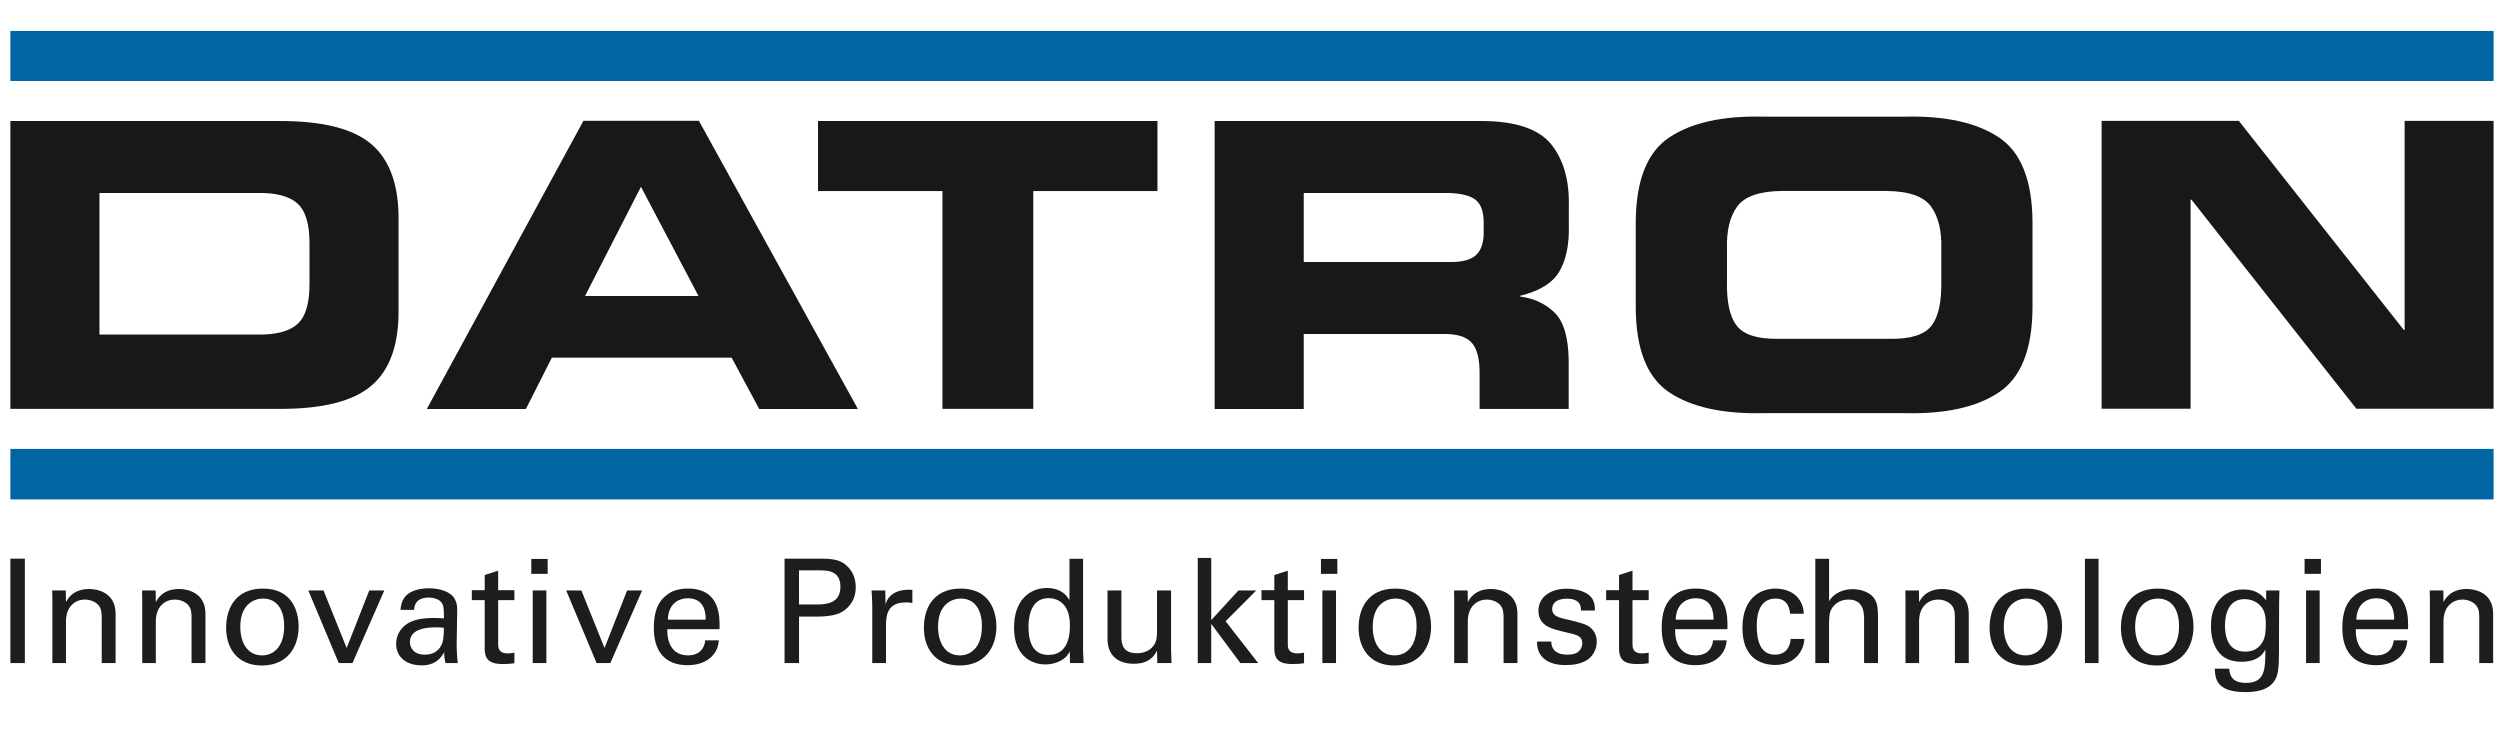<?xml version="1.0" encoding="iso-8859-1"?>
<!-- Generator: Adobe Illustrator 15.1.0, SVG Export Plug-In . SVG Version: 6.00 Build 0)  -->
<!DOCTYPE svg PUBLIC "-//W3C//DTD SVG 1.1//EN" "http://www.w3.org/Graphics/SVG/1.1/DTD/svg11.dtd">
<svg version="1.1" id="Ebene_1" xmlns="http://www.w3.org/2000/svg" xmlns:xlink="http://www.w3.org/1999/xlink" x="0px" y="0px"
	 width="149px" height="45px" viewBox="0 0 149 45" enable-background="new 0 0 149 45" xml:space="preserve">
<rect x="0.619" y="1.846" fill="#0065A2" width="147.999" height="2.981"/>
<rect x="0.619" y="26.754" fill="#0065A2" width="147.999" height="3.012"/>
<g>
	<g>
		<path fill="#1A171B" d="M41.654,7.201h-6.882l-9.334,17.174h5.905l1.547-3.057h10.715l1.644,3.057h5.881L41.654,7.201z
			 M34.868,17.642l3.333-6.51l3.429,6.51H34.868z"/>
	</g>
</g>
<polygon fill="#1A171B" points="61.583,24.367 61.583,11.387 68.984,11.387 68.984,7.212 48.754,7.212 48.754,11.387 56.17,11.387 
	56.17,24.367 "/>
<g>
	<g>
		<path fill="#1A171B" d="M119.119,8.18c-1.32-0.875-3.182-1.283-5.581-1.228c-2.815,0-5.634,0-8.452,0
			c-2.398-0.056-4.259,0.353-5.583,1.228c-1.323,0.875-1.993,2.547-2.012,5.021c0,1.724,0,3.448,0,5.173
			c0.019,2.472,0.688,4.145,2.012,5.021c1.324,0.875,3.185,1.283,5.583,1.229c2.818,0,5.637,0,8.452,0
			c2.399,0.057,4.261-0.354,5.581-1.229c1.326-0.875,1.997-2.548,2.018-5.021c0-1.725,0-3.449,0-5.173
			C121.116,10.727,120.445,9.054,119.119,8.18z M115.7,16.722c0.028,1.245-0.163,2.138-0.573,2.679
			c-0.414,0.542-1.229,0.805-2.443,0.793c-2.248,0-4.494,0-6.744,0c-1.215,0.012-2.026-0.25-2.439-0.793
			c-0.413-0.541-0.604-1.435-0.572-2.679c0-0.623,0-1.245,0-1.868c-0.035-1.088,0.166-1.936,0.607-2.544
			c0.439-0.609,1.34-0.918,2.689-0.929c2.062,0,4.117,0,6.176,0c1.353,0.01,2.248,0.319,2.689,0.929
			c0.442,0.608,0.646,1.457,0.61,2.544C115.7,15.477,115.7,16.099,115.7,16.722z"/>
	</g>
</g>
<polygon fill="#1A171B" points="125.255,24.359 130.559,24.359 130.559,11.895 130.605,11.895 140.439,24.359 148.617,24.359 
	148.617,7.205 143.316,7.205 143.316,19.669 143.271,19.669 133.434,7.205 125.255,7.205 "/>
<g>
	<g>
		<path fill="#1A171B" d="M22.158,8.613c-1.095-0.949-2.952-1.416-5.569-1.4c-5.323,0-10.647,0-15.97,0c0,5.719,0,11.438,0,17.155
			c5.323,0,10.647,0,15.97,0c2.617,0.019,4.474-0.45,5.569-1.4c1.096-0.948,1.628-2.476,1.595-4.582c0-1.729,0-3.458,0-5.187
			C23.787,11.092,23.254,9.563,22.158,8.613z M18.446,16.875c0.01,1.189-0.23,2.004-0.723,2.442
			c-0.492,0.438-1.299,0.646-2.418,0.622c-3.126,0-6.251,0-9.377,0c0-2.813,0-5.625,0-8.438c3.126,0,6.251,0,9.377,0
			c1.12-0.024,1.926,0.183,2.418,0.622c0.493,0.438,0.733,1.251,0.723,2.442C18.446,15.335,18.446,16.105,18.446,16.875z"/>
	</g>
</g>
<g>
	<g>
		<path fill="#1A171B" d="M92.945,16.168c0.4-0.69,0.587-1.607,0.557-2.751c0-0.363,0-0.726,0-1.087
			c0.041-1.565-0.309-2.805-1.042-3.719c-0.733-0.912-2.087-1.379-4.06-1.399c-5.336,0-10.67,0-16.007,0c0,5.721,0,11.441,0,17.163
			c1.77,0,3.539,0,5.31,0c0-1.491,0-2.98,0-4.469c2.77,0,5.542,0,8.313,0c0.81-0.012,1.375,0.161,1.701,0.522
			c0.323,0.362,0.479,0.988,0.467,1.878c0,0.688,0,1.377,0,2.068c1.771,0,3.539,0,5.31,0c0-0.978,0-1.95,0-2.924
			c-0.022-1.368-0.308-2.312-0.854-2.834c-0.55-0.522-1.228-0.837-2.037-0.942c0-0.017,0-0.032,0-0.048
			C91.764,17.346,92.545,16.86,92.945,16.168z M88.428,13.84c0.006,0.606-0.142,1.054-0.441,1.345
			c-0.303,0.291-0.811,0.434-1.518,0.432c-2.923,0-5.845,0-8.766,0c0-1.372,0-2.743,0-4.114c2.753,0,5.51,0,8.265,0
			c0.845-0.02,1.466,0.09,1.864,0.327c0.398,0.237,0.6,0.721,0.596,1.45C88.428,13.466,88.428,13.653,88.428,13.84z"/>
	</g>
</g>
<g>
	<path fill="#1D1D1B" d="M0.619,33.296h0.863v6.223H0.619V33.296z"/>
	<path fill="#1D1D1B" d="M3.121,35.691L3.111,35.19h0.811l0.009,0.698c0.094-0.181,0.405-0.784,1.388-0.784
		c0.388,0,1.57,0.147,1.57,1.475v2.939H6.062v-2.751c0-0.285-0.034-0.542-0.233-0.74c-0.207-0.198-0.491-0.292-0.767-0.292
		c-0.587,0-1.13,0.42-1.13,1.292v2.491H3.121V35.691z"/>
	<path fill="#1D1D1B" d="M8.476,35.691L8.467,35.19h0.811l0.009,0.698c0.094-0.181,0.405-0.784,1.388-0.784
		c0.388,0,1.57,0.147,1.57,1.475v2.939h-0.828v-2.751c0-0.285-0.034-0.542-0.233-0.74c-0.207-0.198-0.49-0.292-0.767-0.292
		c-0.586,0-1.13,0.42-1.13,1.292v2.491H8.476V35.691z"/>
	<path fill="#1D1D1B" d="M15.677,35.079c1.733,0,2.122,1.36,2.122,2.266c0,1.269-0.716,2.319-2.191,2.319
		c-1.432,0-2.131-0.991-2.131-2.258C13.477,36.337,13.978,35.079,15.677,35.079z M15.625,39.061c0.613,0,1.311-0.438,1.311-1.741
		c0-1.078-0.5-1.646-1.259-1.646c-0.518,0-1.355,0.326-1.355,1.68C14.322,38.242,14.702,39.061,15.625,39.061z"/>
	<path fill="#1D1D1B" d="M18.375,35.19h0.906l1.38,3.432l1.346-3.432h0.898l-1.898,4.328h-0.819L18.375,35.19z"/>
	<path fill="#1D1D1B" d="M26.552,39.519c-0.061-0.217-0.078-0.424-0.078-0.647c-0.387,0.715-0.975,0.784-1.336,0.784
		c-0.992,0-1.528-0.561-1.528-1.274c0-0.345,0.122-0.897,0.759-1.269c0.466-0.258,1.156-0.283,1.501-0.283
		c0.208,0,0.336,0.009,0.587,0.025c0-0.535,0-0.768-0.155-0.958c-0.164-0.214-0.517-0.283-0.75-0.283
		c-0.819,0-0.862,0.56-0.872,0.733h-0.81c0.026-0.224,0.052-0.526,0.302-0.82c0.327-0.361,0.939-0.465,1.396-0.465
		c0.63,0,1.302,0.199,1.536,0.638c0.138,0.259,0.146,0.466,0.146,0.665l-0.033,2.067c0,0.07,0.008,0.646,0.067,1.087H26.552z
		 M25.992,37.39c-0.328,0-1.562,0-1.562,0.877c0,0.276,0.173,0.751,0.897,0.751c0.414,0,0.725-0.163,0.922-0.466
		c0.182-0.292,0.19-0.535,0.208-1.137C26.311,37.397,26.189,37.39,25.992,37.39z"/>
	<path fill="#1D1D1B" d="M28.121,35.174h0.767v-0.905l0.803-0.258v1.163h0.967v0.594h-0.967v2.596c0,0.214,0,0.578,0.578,0.578
		c0.164,0,0.32-0.027,0.389-0.043v0.629c-0.148,0.025-0.38,0.05-0.674,0.05c-0.741,0-1.096-0.214-1.096-0.922v-2.888h-0.767V35.174z
		"/>
	<path fill="#1D1D1B" d="M31.666,33.313h0.974v0.889h-0.974V33.313z M31.751,35.19h0.812v4.328h-0.812V35.19z"/>
	<path fill="#1D1D1B" d="M33.744,35.19h0.906l1.379,3.432l1.347-3.432h0.896l-1.897,4.328h-0.819L33.744,35.19z"/>
	<path fill="#1D1D1B" d="M39.772,37.501c-0.017,0.895,0.354,1.56,1.242,1.56c0.526,0,0.95-0.274,1.018-0.896h0.811
		c-0.026,0.216-0.061,0.569-0.371,0.904c-0.191,0.217-0.621,0.576-1.493,0.576c-1.363,0-2.01-0.845-2.01-2.214
		c0-0.853,0.171-1.56,0.854-2.034c0.414-0.293,0.931-0.318,1.181-0.318c1.941,0,1.898,1.714,1.88,2.422H39.772z M42.057,36.933
		c0.009-0.414-0.069-1.277-1.069-1.277c-0.526,0-1.164,0.319-1.182,1.277H42.057z"/>
	<path fill="#1D1D1B" d="M46.758,33.296h2.088c0.759,0,1.275,0.042,1.699,0.5c0.312,0.318,0.457,0.739,0.457,1.206
		c0,0.474-0.153,0.88-0.49,1.214c-0.329,0.329-0.759,0.535-1.881,0.535h-1.009v2.768h-0.863V33.296z M47.622,36.027h1.027
		c0.567,0,1.44-0.044,1.44-1.061c0-0.973-0.81-0.973-1.26-0.973h-1.208V36.027z"/>
	<path fill="#1D1D1B" d="M51.985,36.07c0-0.294-0.018-0.595-0.042-0.88h0.819l0.017,0.837c0.156-0.603,0.673-0.801,1.036-0.854
		c0.242-0.034,0.422-0.026,0.562-0.018v0.793c-0.043-0.017-0.095-0.025-0.156-0.034s-0.139-0.009-0.233-0.009
		c-0.958,0-1.182,0.569-1.182,1.31v2.303h-0.82V36.07z"/>
	<path fill="#1D1D1B" d="M57.264,35.079c1.732,0,2.121,1.36,2.121,2.266c0,1.269-0.715,2.319-2.19,2.319
		c-1.432,0-2.131-0.991-2.131-2.258C55.063,36.337,55.563,35.079,57.264,35.079z M57.212,39.061c0.61,0,1.31-0.438,1.31-1.741
		c0-1.078-0.5-1.646-1.258-1.646c-0.519,0-1.356,0.326-1.356,1.68C55.908,38.242,56.289,39.061,57.212,39.061z"/>
	<path fill="#1D1D1B" d="M63.74,33.303h0.811v5.525c0,0.096,0.018,0.464,0.034,0.69h-0.811l-0.017-0.69
		c-0.068,0.12-0.164,0.301-0.388,0.458c-0.354,0.241-0.775,0.316-1.069,0.316c-0.579,0-1.864-0.301-1.864-2.196
		c0-1.646,0.94-2.361,1.958-2.361c0.931,0,1.244,0.552,1.346,0.731V33.303z M63.437,36.087c-0.171-0.224-0.49-0.438-0.948-0.438
		c-1.19,0-1.19,1.438-1.19,1.73c0,0.77,0.199,1.655,1.19,1.655c1.277,0,1.277-1.404,1.277-1.74
		C63.766,36.665,63.62,36.319,63.437,36.087z"/>
	<path fill="#1D1D1B" d="M66.836,35.19v2.785c0,0.42,0.094,0.957,0.922,0.957c0.406,0,0.785-0.14,1.018-0.483
		c0.181-0.259,0.181-0.595,0.181-0.811V35.19h0.838v3.517c0,0.086,0.017,0.57,0.026,0.812h-0.845l-0.019-0.743
		c-0.154,0.303-0.448,0.784-1.379,0.784c-1.07,0-1.57-0.611-1.57-1.464V35.19H66.836z"/>
	<path fill="#1D1D1B" d="M71.388,33.252h0.802v3.705l1.622-1.767h1.062l-1.829,1.837l1.941,2.491h-1.063l-1.734-2.336v2.336h-0.802
		V33.252z"/>
	<path fill="#1D1D1B" d="M75.184,35.174h0.766v-0.905l0.803-0.258v1.163h0.968v0.594h-0.968v2.596c0,0.214,0,0.578,0.58,0.578
		c0.164,0,0.316-0.027,0.388-0.043v0.629c-0.146,0.025-0.381,0.05-0.674,0.05c-0.741,0-1.097-0.214-1.097-0.922v-2.888h-0.766
		V35.174z"/>
	<path fill="#1D1D1B" d="M78.728,33.313h0.977v0.889h-0.977V33.313z M78.813,35.19h0.813v4.328h-0.813V35.19z"/>
	<path fill="#1D1D1B" d="M83.169,35.079c1.735,0,2.123,1.36,2.123,2.266c0,1.269-0.716,2.319-2.189,2.319
		c-1.433,0-2.131-0.991-2.131-2.258C80.972,36.337,81.472,35.079,83.169,35.079z M83.116,39.061c0.614,0,1.312-0.438,1.312-1.741
		c0-1.078-0.499-1.646-1.259-1.646c-0.519,0-1.354,0.326-1.354,1.68C81.815,38.242,82.195,39.061,83.116,39.061z"/>
	<path fill="#1D1D1B" d="M86.67,35.691l-0.009-0.501h0.812l0.008,0.698c0.095-0.181,0.405-0.784,1.388-0.784
		c0.39,0,1.57,0.147,1.57,1.475v2.939h-0.826v-2.751c0-0.285-0.036-0.542-0.232-0.74c-0.209-0.198-0.493-0.292-0.767-0.292
		c-0.588,0-1.133,0.42-1.133,1.292v2.491H86.67V35.691z"/>
	<path fill="#1D1D1B" d="M92.457,38.235c-0.009,0.325,0.164,0.782,0.948,0.782c0.338,0,0.587-0.06,0.76-0.275
		c0.085-0.112,0.139-0.26,0.139-0.406c0-0.422-0.301-0.499-0.949-0.646c-0.906-0.207-1.664-0.388-1.664-1.292
		c0-0.793,0.689-1.311,1.689-1.311c0.543,0,1.303,0.155,1.562,0.673c0.114,0.239,0.114,0.446,0.114,0.629h-0.831
		c0.025-0.654-0.543-0.707-0.838-0.707c-0.118,0-0.877,0-0.877,0.62c0,0.396,0.389,0.49,0.61,0.552
		c1.201,0.285,1.459,0.353,1.717,0.597c0.242,0.222,0.33,0.524,0.33,0.798c0,0.485-0.27,0.897-0.588,1.096
		c-0.38,0.232-0.836,0.294-1.285,0.294c-0.882,0-1.699-0.361-1.69-1.403H92.457z"/>
	<path fill="#1D1D1B" d="M95.726,35.174h0.769v-0.905l0.802-0.258v1.163h0.965v0.594h-0.965v2.596c0,0.214,0,0.578,0.577,0.578
		c0.163,0,0.318-0.027,0.388-0.043v0.629c-0.146,0.025-0.379,0.05-0.672,0.05c-0.741,0-1.095-0.214-1.095-0.922v-2.888h-0.769
		V35.174z"/>
	<path fill="#1D1D1B" d="M99.838,37.501c-0.016,0.895,0.354,1.56,1.244,1.56c0.525,0,0.947-0.274,1.017-0.896h0.813
		c-0.027,0.216-0.062,0.569-0.372,0.904c-0.189,0.217-0.622,0.576-1.491,0.576c-1.365,0-2.012-0.845-2.012-2.214
		c0-0.853,0.173-1.56,0.854-2.034c0.416-0.293,0.933-0.318,1.183-0.318c1.943,0,1.899,1.714,1.881,2.422H99.838z M102.124,36.933
		c0.009-0.414-0.069-1.277-1.067-1.277c-0.527,0-1.167,0.319-1.185,1.277H102.124z"/>
	<path fill="#1D1D1B" d="M106.688,36.579c-0.018-0.198-0.078-0.905-0.862-0.905c-1.123,0-1.123,1.301-1.123,1.629
		c0,0.888,0.216,1.715,1.081,1.715c0.688,0,0.921-0.516,0.938-0.939h0.821c-0.053,0.846-0.683,1.552-1.751,1.552
		c-0.295,0-0.969-0.062-1.425-0.561c-0.259-0.301-0.517-0.759-0.517-1.654c0-1.802,1.104-2.336,1.967-2.336
		c0.284,0,0.931,0.061,1.328,0.534c0.317,0.37,0.345,0.724,0.362,0.966H106.688z"/>
	<path fill="#1D1D1B" d="M108.195,33.303h0.819v2.526c0.267-0.456,0.803-0.716,1.406-0.716c0.458,0,1.113,0.164,1.363,0.69
		c0.086,0.171,0.146,0.378,0.146,1.008v2.707h-0.829v-2.562c0-0.388,0-1.222-0.93-1.222c-0.605,0-0.907,0.369-1.02,0.576
		c-0.138,0.24-0.138,0.646-0.138,0.914v2.293h-0.819V33.303z"/>
	<path fill="#1D1D1B" d="M113.567,35.691l-0.009-0.501h0.811l0.009,0.698c0.097-0.181,0.406-0.784,1.389-0.784
		c0.391,0,1.572,0.147,1.572,1.475v2.939h-0.828v-2.751c0-0.285-0.036-0.542-0.234-0.74c-0.208-0.198-0.492-0.292-0.767-0.292
		c-0.588,0-1.132,0.42-1.132,1.292v2.491h-0.811V35.691z"/>
	<path fill="#1D1D1B" d="M120.778,35.079c1.734,0,2.121,1.36,2.121,2.266c0,1.269-0.716,2.319-2.189,2.319
		c-1.434,0-2.131-0.991-2.131-2.258C118.579,36.337,119.079,35.079,120.778,35.079z M120.727,39.061
		c0.612,0,1.311-0.438,1.311-1.741c0-1.078-0.501-1.646-1.259-1.646c-0.518,0-1.354,0.326-1.354,1.68
		C119.424,38.242,119.804,39.061,120.727,39.061z"/>
	<path fill="#1D1D1B" d="M124.263,33.303h0.811v6.216h-0.811V33.303z"/>
	<path fill="#1D1D1B" d="M128.606,35.079c1.736,0,2.125,1.36,2.125,2.266c0,1.269-0.719,2.319-2.191,2.319
		c-1.433,0-2.133-0.991-2.133-2.258C126.407,36.337,126.91,35.079,128.606,35.079z M128.557,39.061c0.613,0,1.313-0.438,1.313-1.741
		c0-1.078-0.502-1.646-1.263-1.646c-0.516,0-1.353,0.326-1.353,1.68C127.254,38.242,127.635,39.061,128.557,39.061z"/>
	<path fill="#1D1D1B" d="M132.86,39.854c0.034,0.482,0.242,0.846,1.009,0.846c1.129,0,1.147-0.819,1.147-1.992
		c-0.345,0.716-1.163,0.733-1.424,0.733c-0.396,0-0.965-0.087-1.328-0.535c-0.37-0.439-0.491-1.017-0.491-1.595
		c0-1.463,0.863-2.18,1.924-2.18c0.872,0,1.188,0.432,1.362,0.654l0.009-0.595h0.785l-0.018,0.784l-0.008,2.707
		c0,1.044-0.036,1.466-0.207,1.794c-0.362,0.688-1.207,0.774-1.803,0.774c-1.735,0-1.787-0.811-1.82-1.396H132.86z M134.749,38.406
		c0.173-0.224,0.294-0.456,0.294-1.241c0-0.543-0.121-0.854-0.337-1.078c-0.216-0.232-0.561-0.379-0.93-0.379
		c-1.027,0-1.167,1.034-1.167,1.586c0,0.664,0.198,1.543,1.192,1.543C134.275,38.837,134.552,38.664,134.749,38.406z"/>
	<path fill="#1D1D1B" d="M137.353,33.313h0.976v0.889h-0.976V33.313z M137.441,35.19h0.811v4.328h-0.811V35.19z"/>
	<path fill="#1D1D1B" d="M140.406,37.501c-0.018,0.895,0.354,1.56,1.243,1.56c0.525,0,0.947-0.274,1.017-0.896h0.811
		c-0.024,0.216-0.06,0.569-0.37,0.904c-0.19,0.217-0.622,0.576-1.493,0.576c-1.361,0-2.01-0.845-2.01-2.214
		c0-0.853,0.174-1.56,0.854-2.034c0.415-0.293,0.931-0.318,1.182-0.318c1.94,0,1.896,1.714,1.881,2.422H140.406z M142.692,36.933
		c0.01-0.414-0.068-1.277-1.072-1.277c-0.524,0-1.163,0.319-1.181,1.277H142.692z"/>
	<path fill="#1D1D1B" d="M144.822,35.691l-0.011-0.501h0.812l0.009,0.698c0.094-0.181,0.407-0.784,1.39-0.784
		c0.389,0,1.569,0.147,1.569,1.475v2.939h-0.828v-2.751c0-0.285-0.034-0.542-0.234-0.74c-0.205-0.198-0.488-0.292-0.767-0.292
		c-0.586,0-1.13,0.42-1.13,1.292v2.491h-0.81V35.691z"/>
	<g>
	</g>
</g>
</svg>
